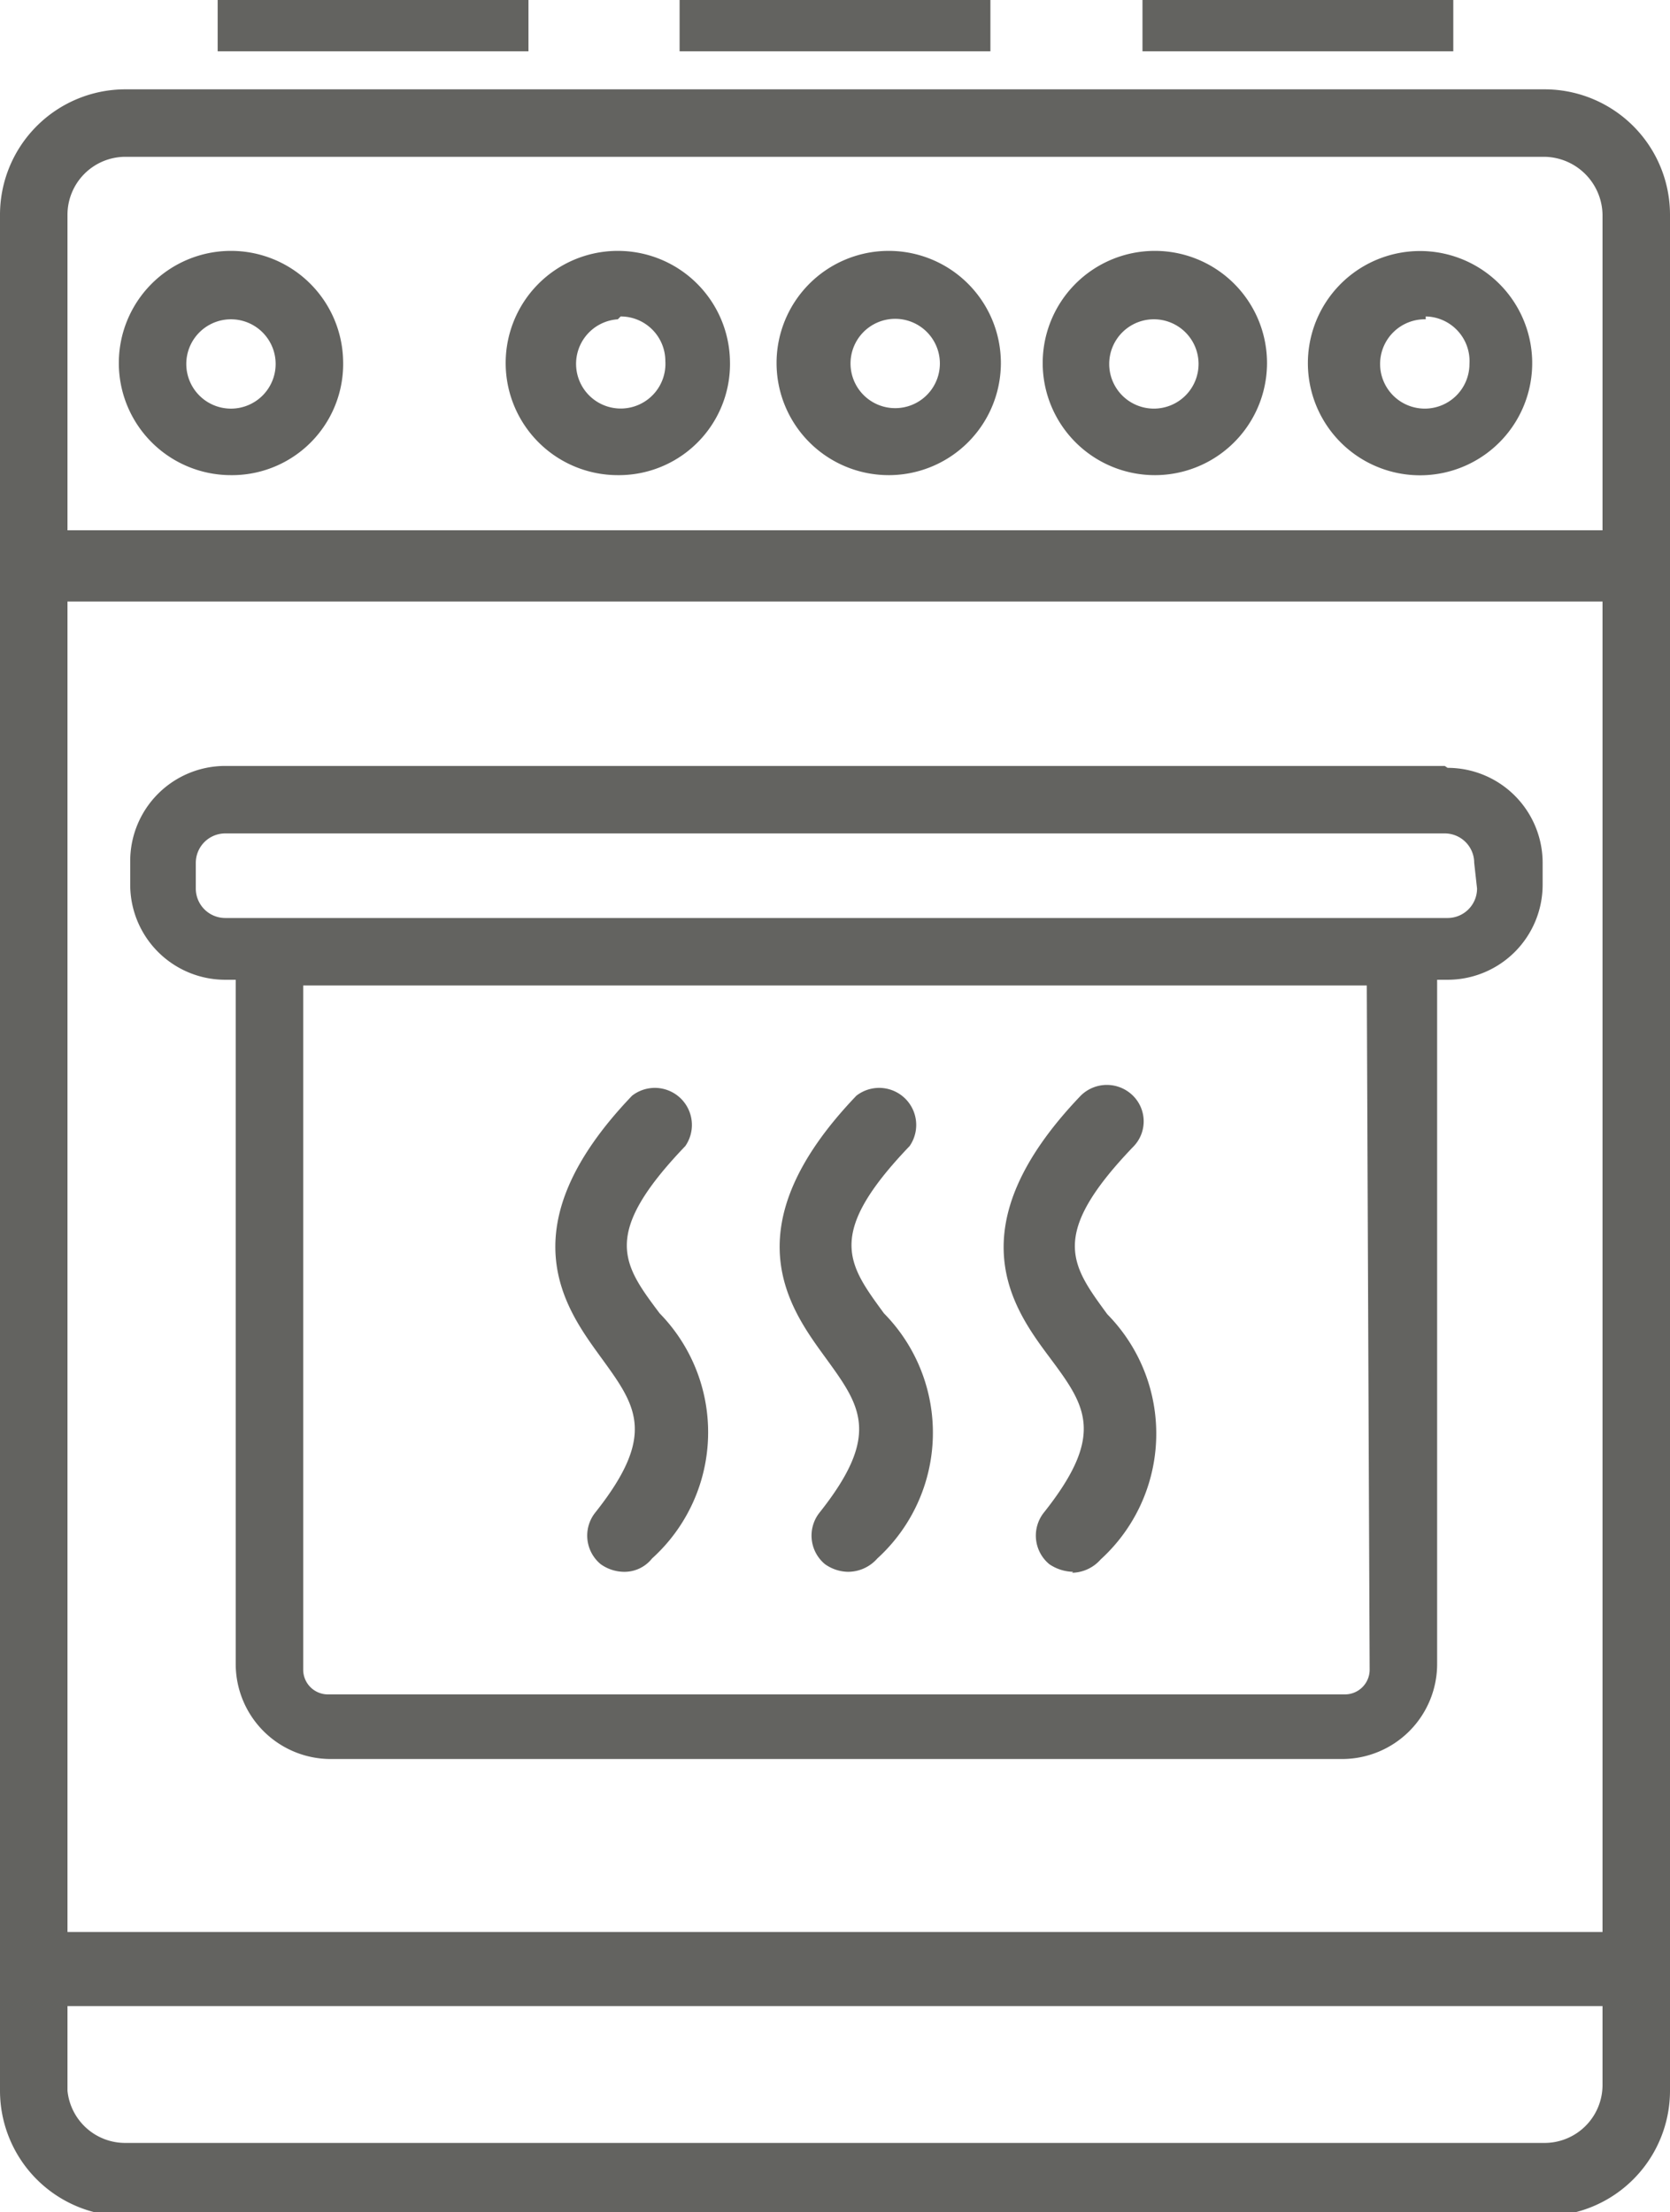 <svg xmlns="http://www.w3.org/2000/svg" viewBox="0 0 17.57 23.28"><defs><style>.cls-fir-004-1{fill:#636360;}</style></defs><title>fir-004</title><g id="Camada_2" data-name="Camada 2"><g id="Camada_1-2" data-name="Camada 1"><rect class="cls-fir-004-1" x="12.02" width="3.27" height="0.54"/><rect class="cls-fir-004-1" x="7.15" width="3.27" height="0.54"/><rect class="cls-fir-004-1" x="2.29" width="3.27" height="0.54"/><path class="cls-fir-004-1" d="M16.25.94H1.32A1.32,1.32,0,0,0,0,2.26V22a1.32,1.32,0,0,0,1.32,1.32H16.25A1.32,1.32,0,0,0,17.57,22V2.26A1.32,1.32,0,0,0,16.25.94m.61,21a.61.61,0,0,1-.61.61H1.32A.61.61,0,0,1,.71,22v-.89H16.86Zm0-1.61H.71v-14H16.86Zm0-14.75H.71V2.26a.61.61,0,0,1,.61-.61H16.25a.62.62,0,0,1,.61.61Z"/><path class="cls-fir-004-1" d="M15,5A1.18,1.18,0,1,1,16.12,3.8,1.18,1.18,0,0,1,15,5m0-1.64a.47.47,0,1,0,.46.47A.47.47,0,0,0,15,3.33"/><path class="cls-fir-004-1" d="M12.15,5A1.18,1.18,0,1,1,13.33,3.8,1.18,1.18,0,0,1,12.15,5m0-1.64a.47.47,0,1,0,.46.47.47.47,0,0,0-.46-.47"/><path class="cls-fir-004-1" d="M9.35,5A1.18,1.18,0,1,1,10.53,3.8,1.18,1.18,0,0,1,9.35,5m0-1.64a.47.47,0,0,0,0,.93.47.47,0,1,0,0-.93"/><path class="cls-fir-004-1" d="M6.5,5A1.18,1.18,0,1,1,7.68,3.8,1.17,1.17,0,0,1,6.5,5m0-1.64A.47.47,0,1,0,7,3.8a.47.47,0,0,0-.47-.47"/><path class="cls-fir-004-1" d="M2.43,5A1.18,1.18,0,1,1,3.61,3.8,1.17,1.17,0,0,1,2.43,5m0-1.64a.47.47,0,1,0,.47.47.47.47,0,0,0-.47-.47"/><path class="cls-fir-004-1" d="M15.2,8.06H2.37a1,1,0,0,0-1,1v.25a1,1,0,0,0,1,1h.11v7.2a1,1,0,0,0,1,1H14.12a1,1,0,0,0,1-1v-7.2h.11a1,1,0,0,0,1-1V9.08a1,1,0,0,0-1-1m-.82,9.49a.26.26,0,0,1-.26.26H3.45a.26.26,0,0,1-.26-.26v-7.2H14.38Zm1.13-8.22a.31.31,0,0,1-.31.31H2.37a.31.31,0,0,1-.31-.31V9.08a.31.31,0,0,1,.31-.31H15.2a.31.31,0,0,1,.31.31Z"/><path class="cls-fir-004-1" d="M6.56,16.54a.43.43,0,0,1-.24-.08.39.39,0,0,1-.06-.54c.66-.83.43-1.13.06-1.64s-1-1.36.33-2.75a.39.39,0,0,1,.56.53c-.89.93-.66,1.24-.27,1.76a1.79,1.79,0,0,1-.08,2.58.37.37,0,0,1-.3.14"/><path class="cls-fir-004-1" d="M8.92,16.54a.43.43,0,0,1-.24-.08.39.39,0,0,1-.06-.54c.66-.83.43-1.13.06-1.64s-1-1.36.33-2.75a.39.39,0,0,1,.56.53c-.89.93-.65,1.24-.27,1.76a1.79,1.79,0,0,1-.07,2.58.41.41,0,0,1-.31.14"/><path class="cls-fir-004-1" d="M11.29,16.54a.46.46,0,0,1-.25-.08.39.39,0,0,1-.06-.54c.66-.83.44-1.13.06-1.64s-1-1.36.33-2.75a.39.39,0,0,1,.55,0,.38.38,0,0,1,0,.54c-.89.93-.65,1.24-.27,1.76a1.79,1.79,0,0,1-.07,2.58.41.41,0,0,1-.3.14"/></g></g></svg>
